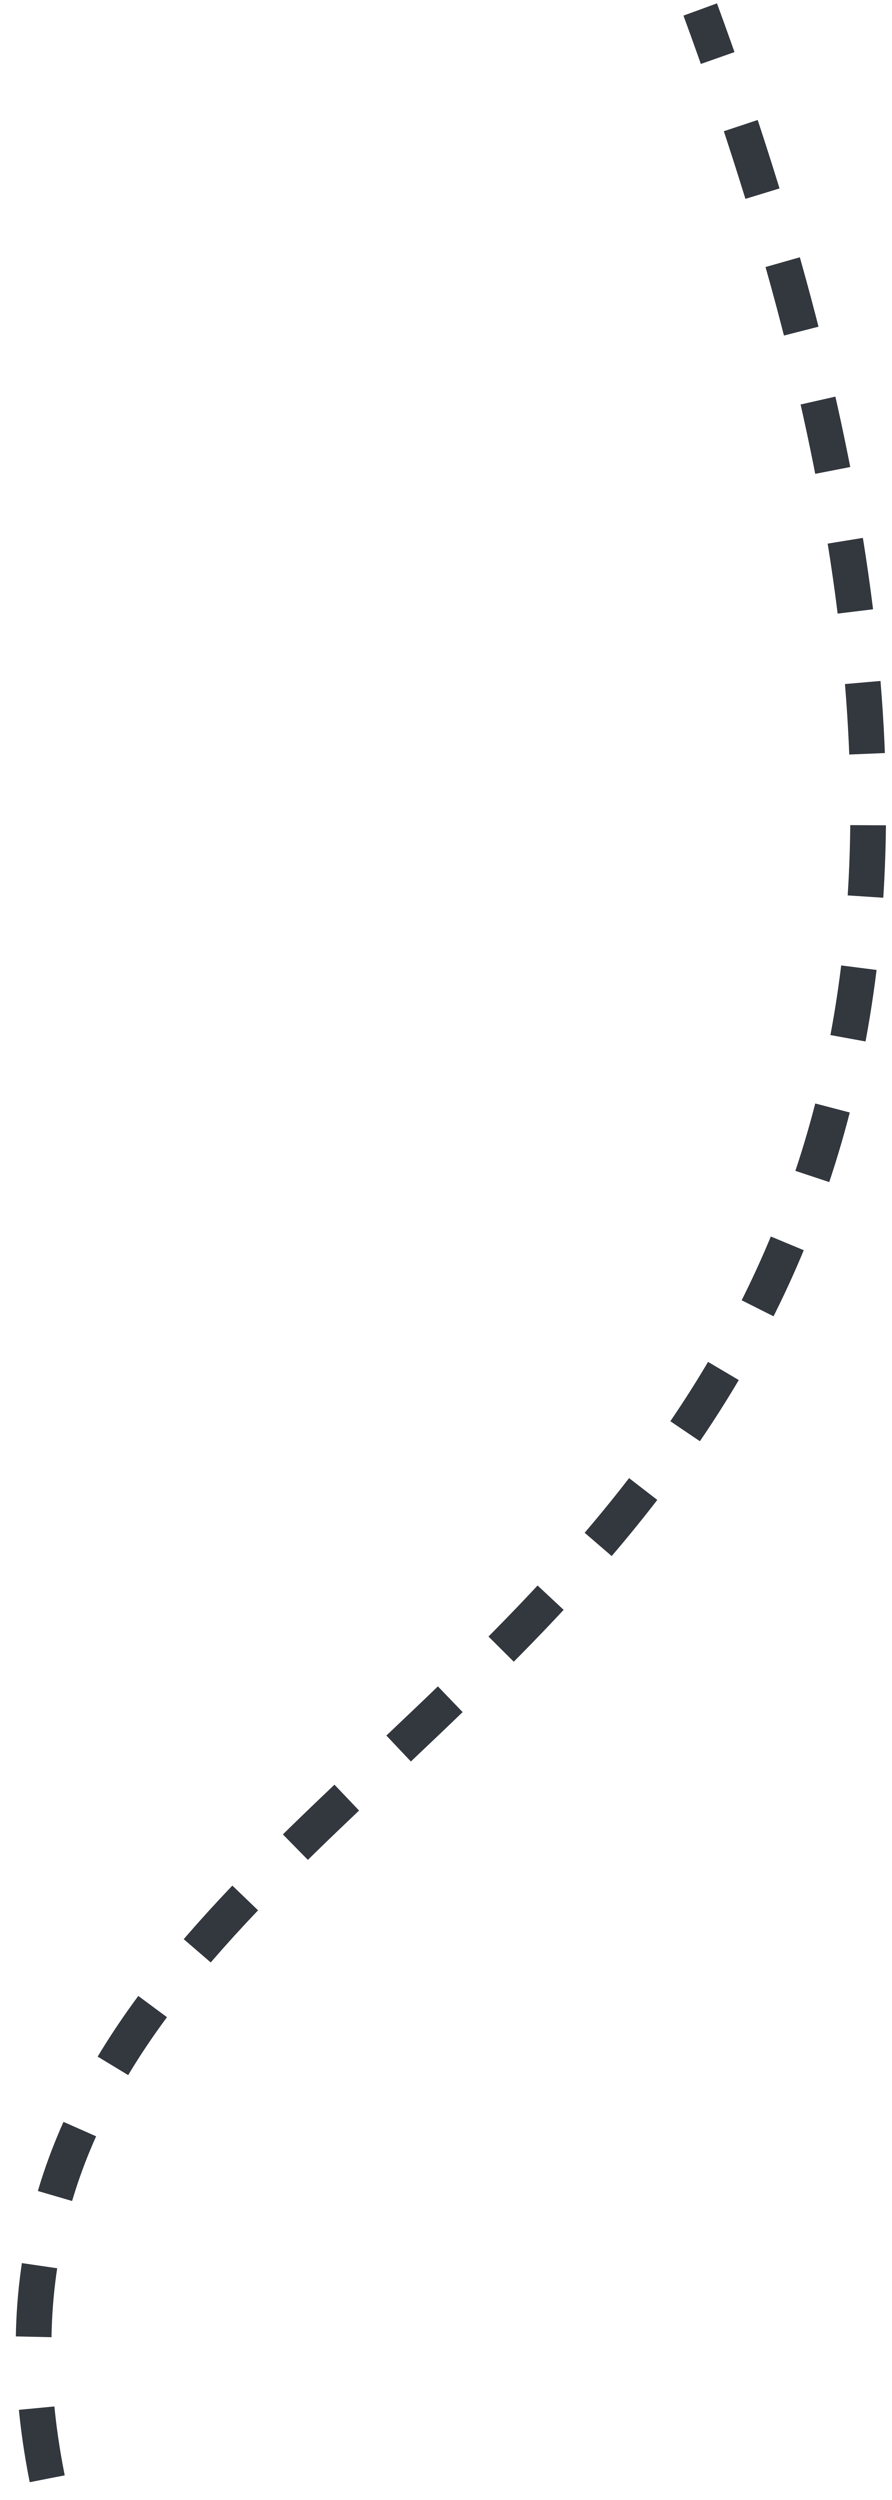 <?xml version="1.0" encoding="UTF-8"?> <svg xmlns="http://www.w3.org/2000/svg" width="25" height="70" viewBox="0 0 25 70" fill="none"> <path d="M1.323 69.405C-3.423 45.571 37.94 50.124 19.625 0.266" stroke="#33373E" stroke-dasharray="2 2"></path> </svg> 